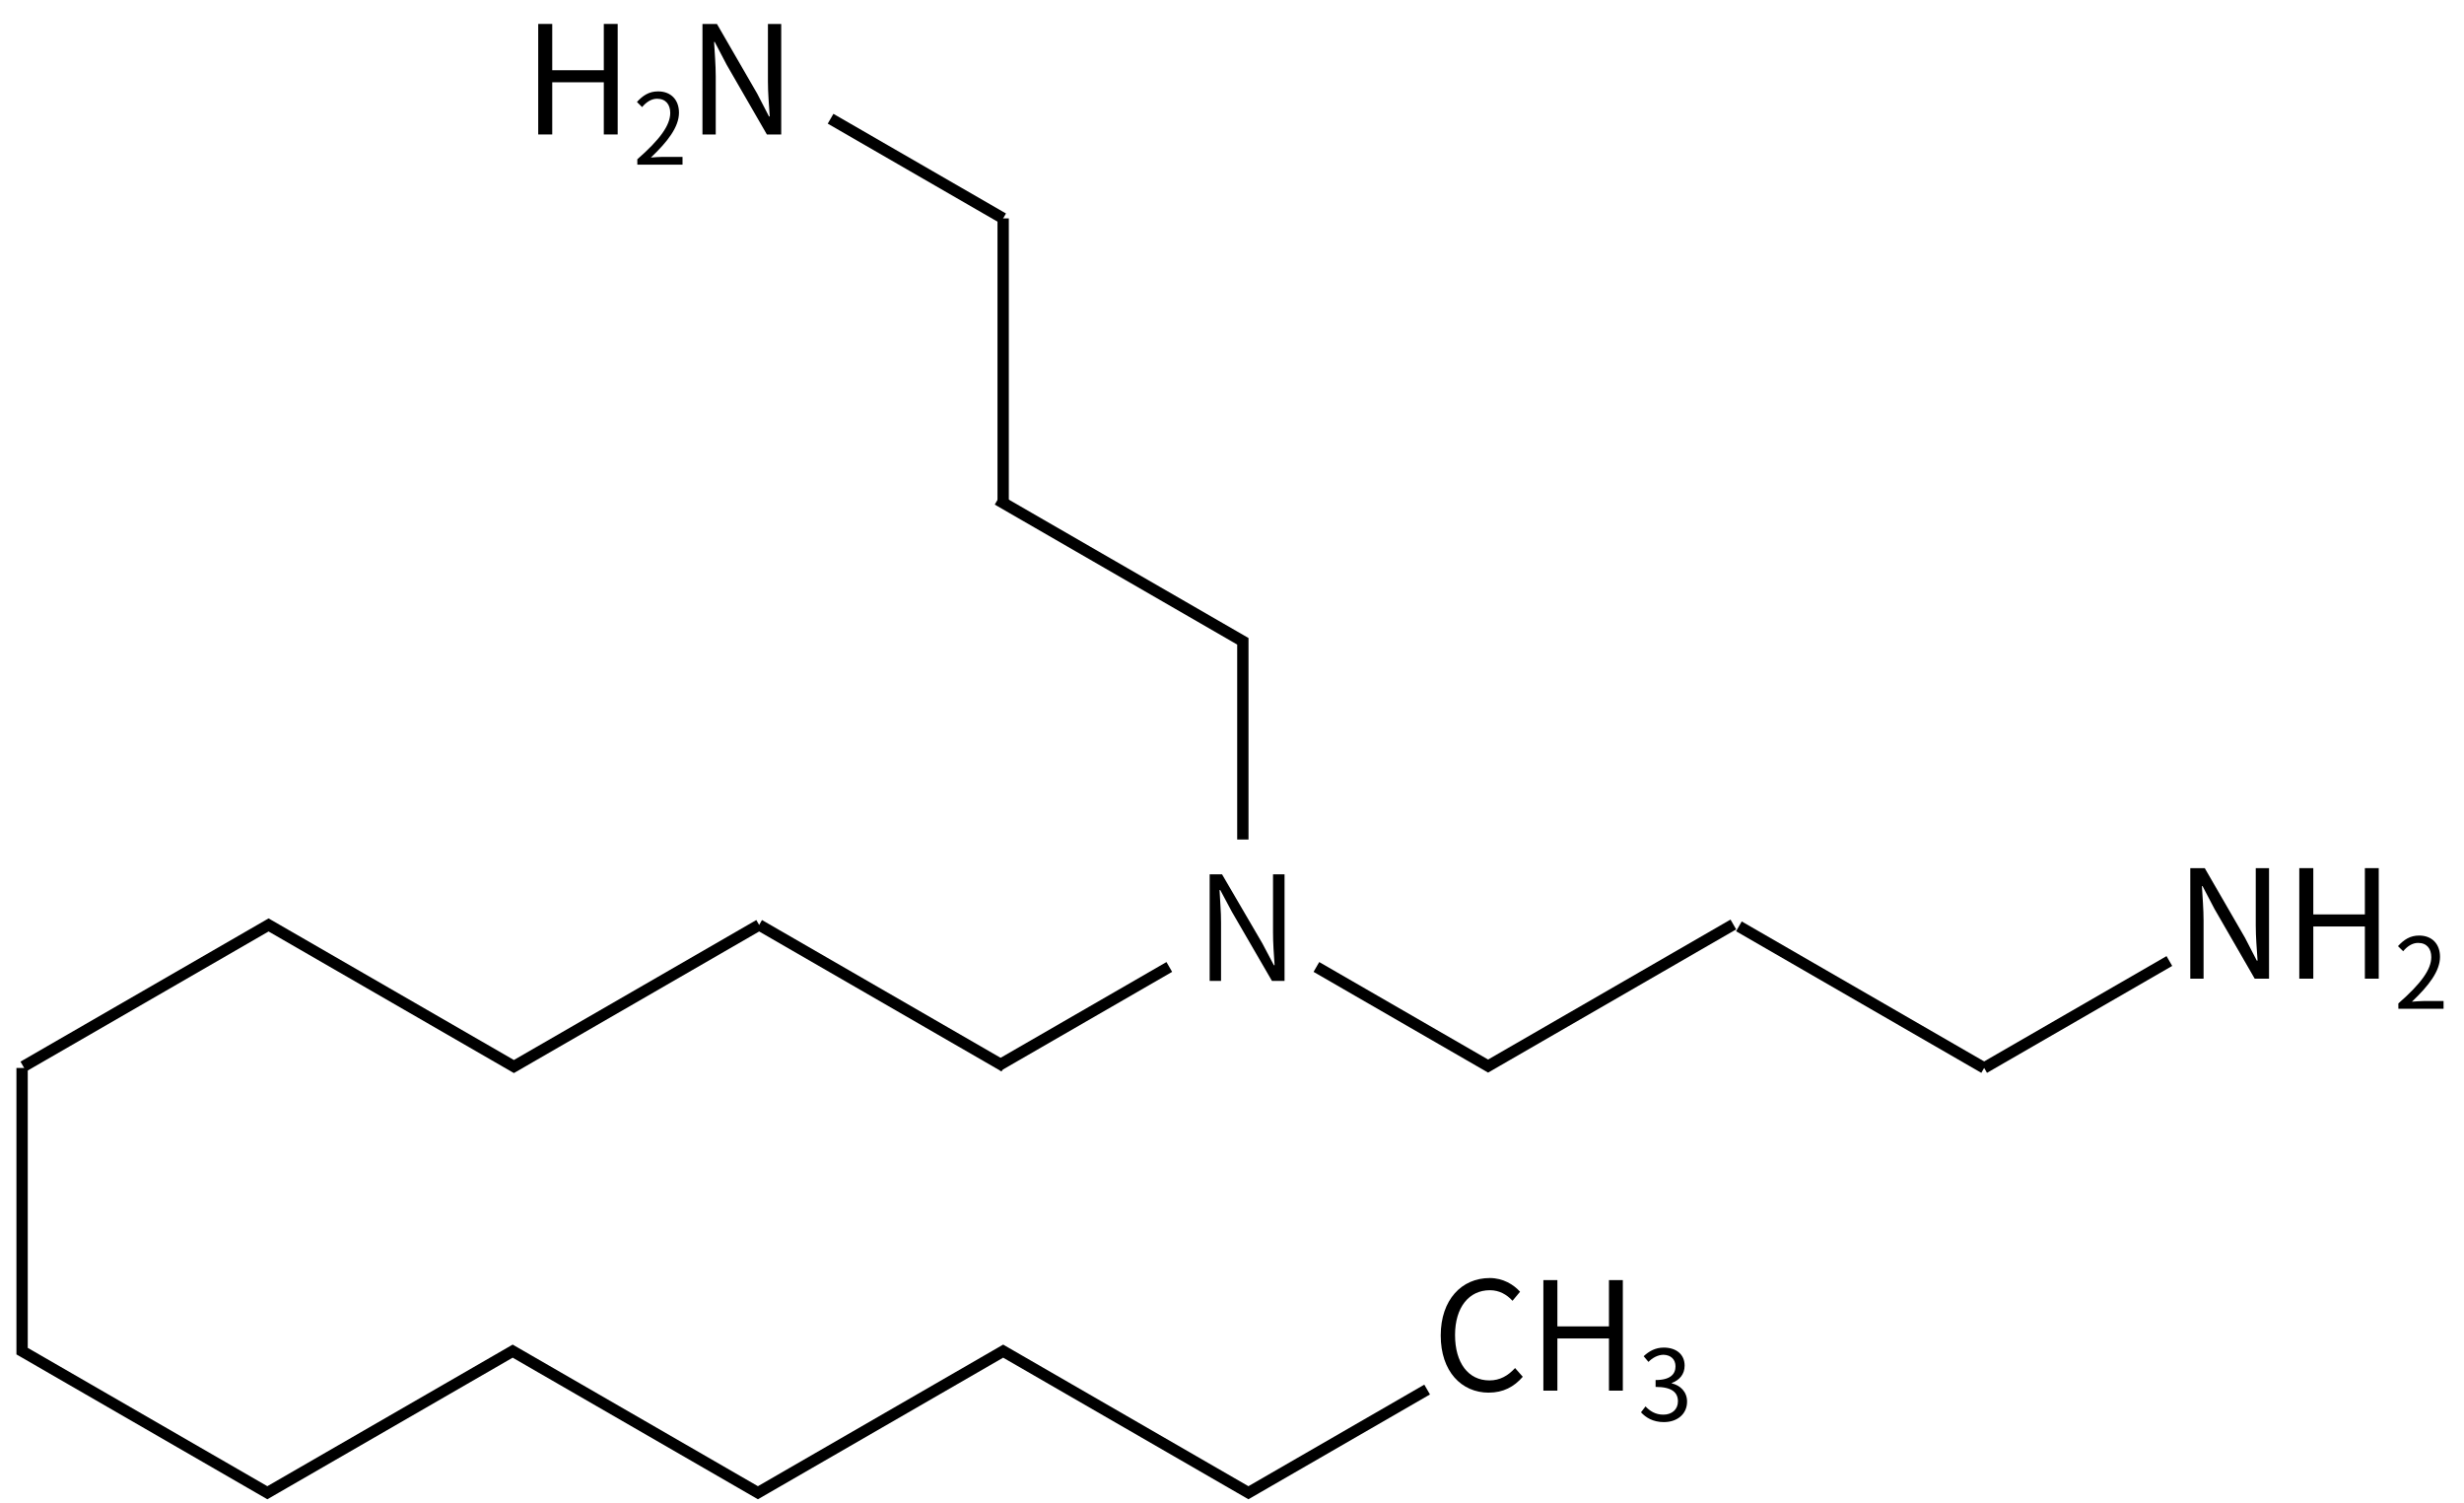 <svg height="186" viewBox="0 0 80.698 49.213" width="305" xmlns="http://www.w3.org/2000/svg"><g transform="matrix(.265 0 0 .265 -57.428 -10.929)"><g fill="none" stroke="#000" stroke-width="1.4"><path d="m340 173 21.22-12.25m9.09-15.75v-24.5l-30.31-17.5"/><path d="m379.4 160.75 21.22 12.25 30.31-17.5"/></g><path d="m366.209 162.475v-13.175h1.529l4.983 8.534 1.424 2.698h.088q-.061-.984-.132-2.039-.061-1.055-.061-2.065v-7.128h1.424v13.175h-1.556l-4.948-8.534-1.441-2.698h-.088q.053.984.114 1.986.07 1.002.07 2.03v7.216z"/></g><g fill="none" stroke="#000" stroke-width="1.4" transform="matrix(.265 0 0 .265 -173.391 -50.034)"><path d="m778.284 215.798-21.329-12.315"/><path d="m830.683 360.545-22.088 12.753-30.31-17.5-30.31 17.5-30.31-17.5-30.32 17.5-30.31-17.5v-35"/><path d="m869.214 303.298 30.31 17.5"/><path d="m778.284 250.798v-35"/><path d="m899.524 320.798 22.891-13.216" fill="none" stroke="#000" stroke-width="1.4"/></g><g fill="none" stroke="#000" stroke-width="1.4" transform="matrix(.265 0 0 .265 -199.11 -20.454)"><path d="m754.24 209 30.31-17.5 30.32 17.5 30.31-17.5"/><path d="m845.18 191.5 30.31 17.5"/></g><g stroke-width=".265" transform="translate(-24.274 -128.687)"><g><path d="m41.901 133.091h.459v-1.709h1.689v1.709h.454v-3.62h-.454v1.516h-1.689v-1.516h-.459z" stroke-width=".265"/><path d="m45.147 134.079h1.48v-.254h-.652c-.119 0-.263.013-.385.022.552-.523.921-1.002.921-1.47 0-.421-.263-.697-.684-.697-.299 0-.501.138-.693.347l.17.167c.128-.154.295-.273.488-.273.292 0 .433.196.433.465 0 .405-.34.873-1.079 1.518z"/><path d="m47.28 133.091h.435v-1.901c0-.38-.035-.766-.054-1.131h.02l.39.746 1.319 2.287h.469v-3.62h-.435v1.882c0 .375.035.78.059 1.146h-.025l-.385-.746-1.319-2.282h-.474z" stroke-width=".265"/></g><g><path d="m73.035 174.298c.469 0 .825-.188 1.111-.519l-.252-.286c-.232.252-.494.405-.84.405-.691 0-1.126-.573-1.126-1.487 0-.904.454-1.467 1.141-1.467.311 0 .553.143.741.346l.247-.296c-.207-.232-.553-.449-.993-.449-.919 0-1.605.711-1.605 1.882 0 1.175.677 1.872 1.576 1.872z" stroke-width=".265"/><path d="m74.821 174.233h.459v-1.709h1.689v1.709h.454v-3.62h-.454v1.516h-1.689v-1.516h-.459z" stroke-width=".265"/><path d="m78.773 175.263c.417 0 .754-.25.754-.671 0-.321-.222-.533-.501-.597v-.013c.25-.093.421-.282.421-.568 0-.379-.289-.591-.684-.591-.273 0-.482.119-.658.283l.157.186c.132-.132.299-.228.488-.234.244.006.398.151.398.379 0 .254-.167.449-.652.449v.225c.543 0 .732.189.732.472 0 .27-.199.437-.478.437-.266 0-.446-.125-.584-.27l-.148.193c.154.167.385.321.754.321z"/></g><g><path d="m96.008 160.74h.435v-1.901c0-.38-.035-.766-.054-1.131h.02l.39.746 1.319 2.287h.469v-3.62h-.435v1.882c0 .375.035.78.059 1.146h-.025l-.385-.746-1.319-2.282h-.474z" stroke-width=".265"/><path d="m99.578 160.74h.459v-1.709h1.689v1.709h.454v-3.62h-.454v1.516h-1.689v-1.516h-.459z" stroke-width=".265"/><path d="m102.823 161.727h1.48v-.254h-.652c-.119 0-.263.013-.385.022.552-.523.921-1.002.921-1.47 0-.421-.263-.697-.684-.697-.299 0-.501.138-.693.347l.17.167c.128-.154.295-.273.488-.273.292 0 .433.196.433.465 0 .404-.34.873-1.079 1.518z"/></g></g></svg>